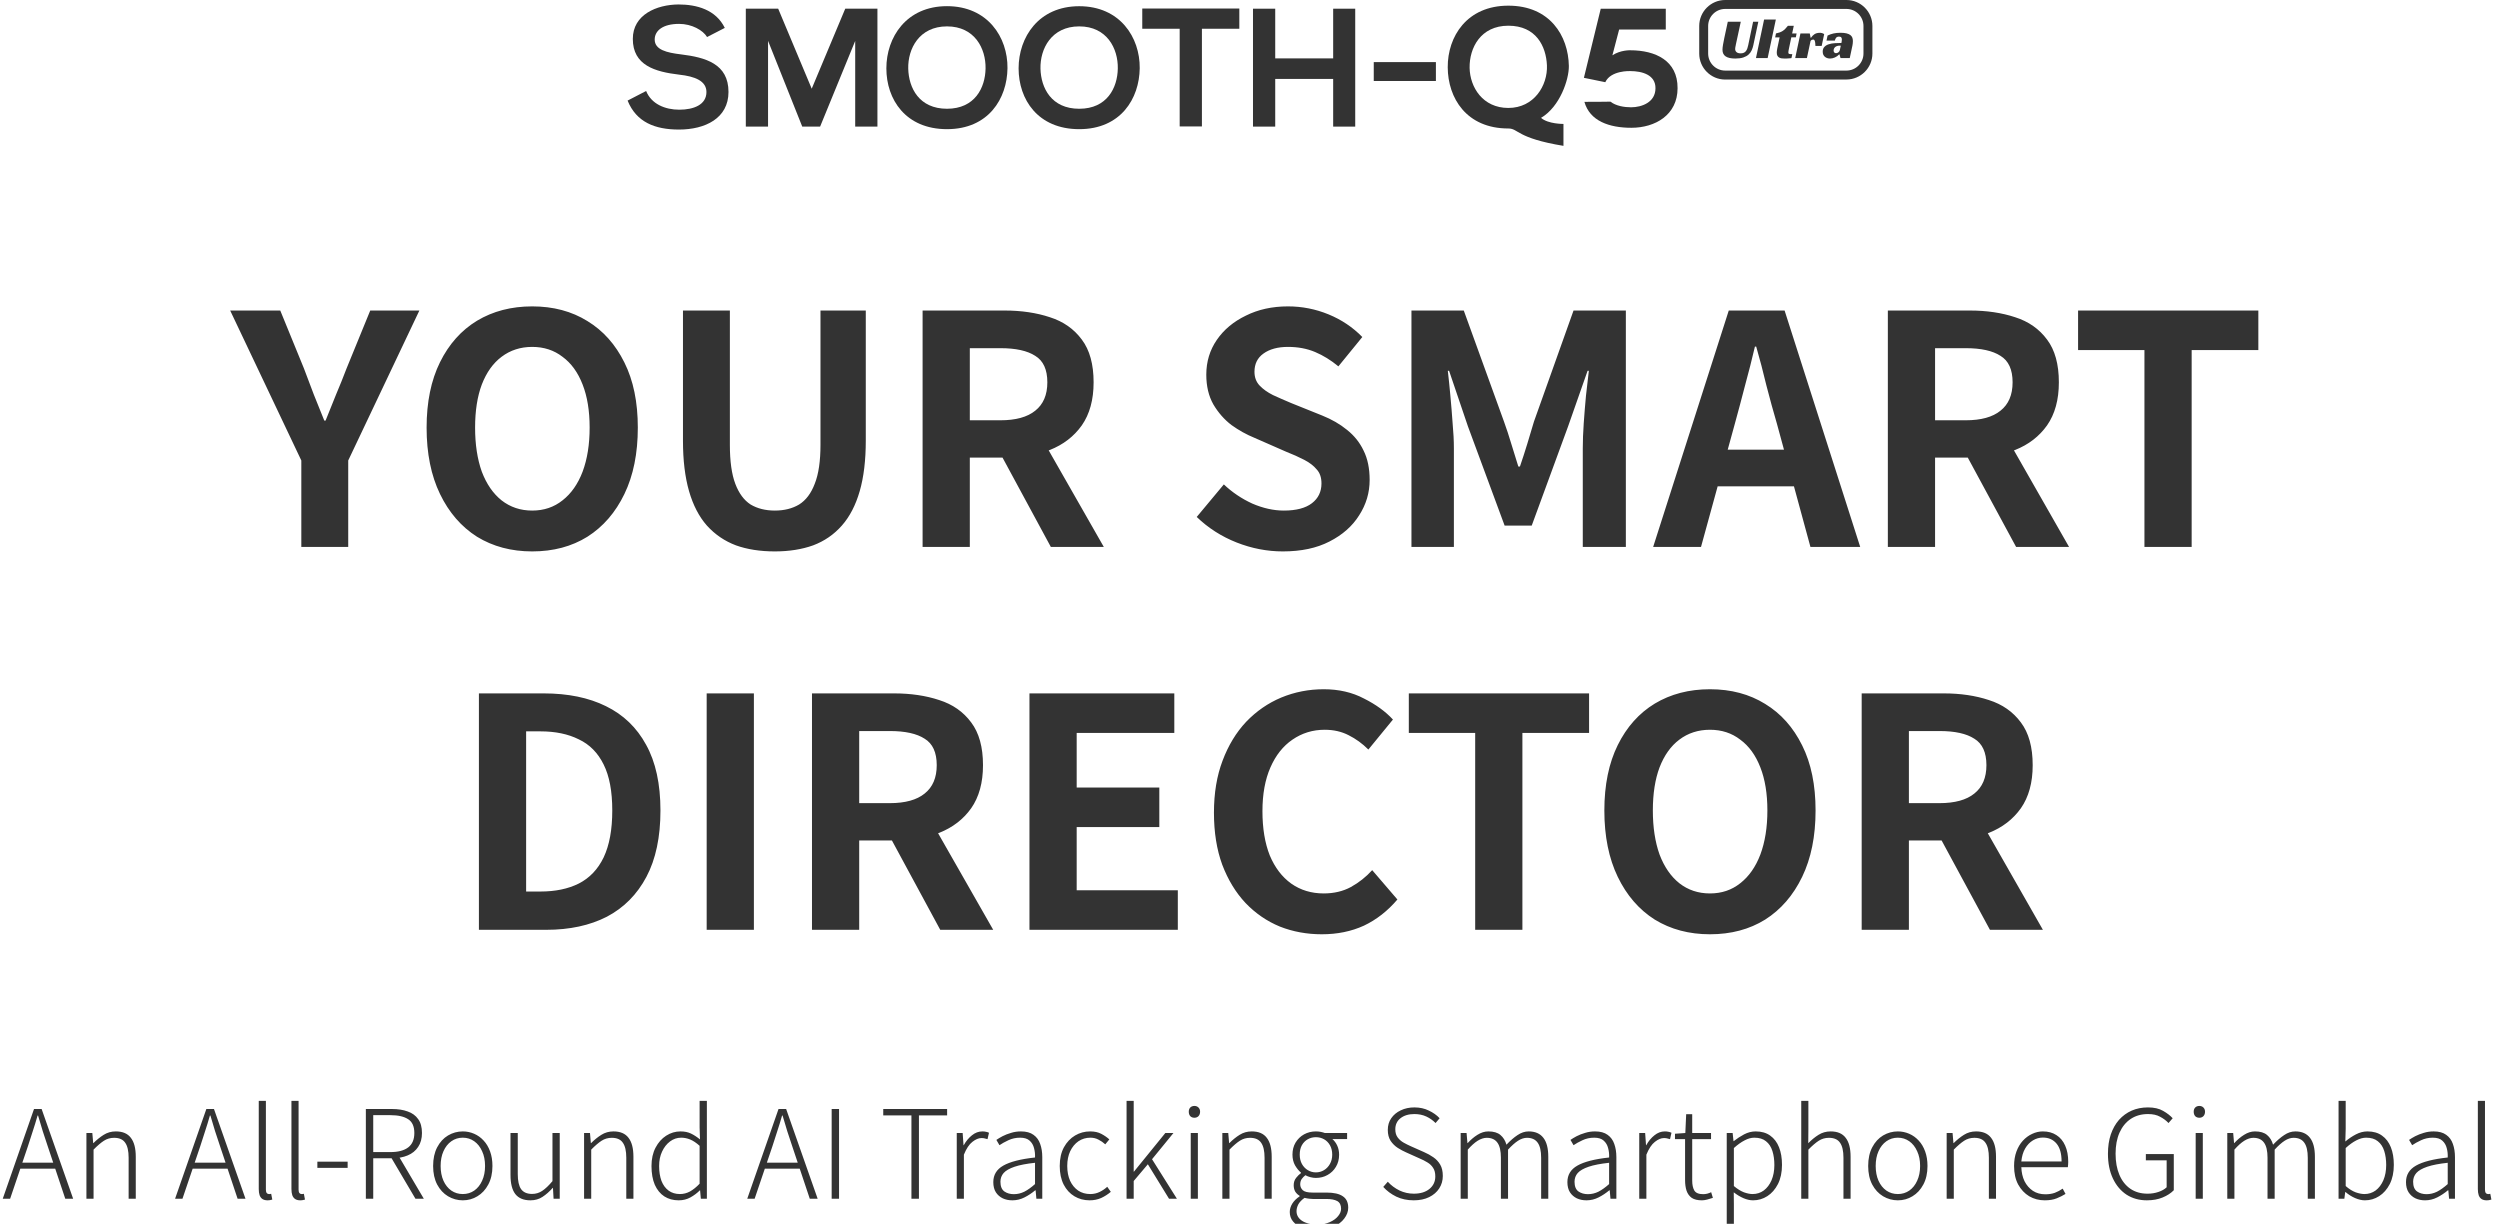 <svg width="1097" height="537" viewBox="0 0 1097 537" fill="none" xmlns="http://www.w3.org/2000/svg">
<g clip-path="url(#clip0_79_67)">
<path d="M310.26 16.24C308.477 13.282 303.599 10.481 297.996 10.481C290.748 10.481 287.28 13.517 287.28 17.357C287.28 21.863 292.609 23.117 298.819 23.861C309.613 25.193 319.663 27.995 319.663 40.356C319.663 51.895 309.456 56.851 297.937 56.851C287.358 56.851 279.228 53.599 275.389 44.137L283.519 39.925C285.811 45.626 291.805 48.134 298.074 48.134C304.343 48.134 309.985 45.998 309.985 40.376C309.985 35.498 304.892 33.5 298.016 32.755C287.437 31.501 277.681 28.68 277.681 17.083C277.661 6.406 288.162 2.037 297.702 1.959C305.754 1.959 314.119 4.251 318.037 12.244L310.279 16.24H310.26Z" fill="#333333"/>
<path d="M375.242 18.002L359.863 55.557H352.027L337.021 17.924V55.557H327.265V3.818H341.468L356.18 38.924L370.893 3.818H385.017V55.557H375.261V18.002H375.242Z" fill="#333333"/>
<path d="M442.084 29.914C441.928 43.294 433.739 56.675 415.539 56.675C397.34 56.675 388.936 43.588 388.936 29.993C388.936 16.397 397.653 2.703 415.539 2.703C433.425 2.703 442.222 16.377 442.084 29.914ZM398.535 30.13C398.75 38.632 403.335 47.722 415.539 47.722C427.744 47.722 432.328 38.554 432.466 30.051C432.622 21.334 427.725 11.578 415.539 11.578C403.354 11.578 398.319 21.412 398.535 30.13Z" fill="#333333"/>
<path d="M500.111 29.916C499.954 43.296 491.765 56.677 473.566 56.677C455.366 56.677 446.962 43.59 446.962 29.994C446.962 16.399 455.68 2.725 473.566 2.725C491.452 2.725 500.248 16.399 500.111 29.936V29.916ZM456.561 30.132C456.777 38.634 461.361 47.724 473.566 47.724C485.771 47.724 490.355 38.556 490.492 30.053C490.649 21.335 485.751 11.579 473.566 11.579C461.38 11.579 456.346 21.414 456.561 30.132Z" fill="#333333"/>
<path d="M517.644 12.617H501.228V3.742H543.817V12.617H527.4V55.48H517.644V12.617Z" fill="#333333"/>
<path d="M584.996 55.557V34.634H559.568V55.557H549.812V3.818H559.568V25.622H584.996V3.818H594.674V55.557H584.996Z" fill="#333333"/>
<path d="M602.803 27.25H630.073V35.537H602.803V27.25Z" fill="#333333"/>
<path d="M688.415 28.953C688.493 34.869 684.497 46.839 676.21 51.717C679.305 54.46 686.045 54.381 686.045 54.381V64C665.337 60.592 666.376 56.38 661.87 56.38C643.455 56.38 635.325 42.999 635.266 29.541C635.188 16.004 643.69 2.486 661.87 2.486C680.05 2.486 688.18 15.651 688.415 28.953ZM644.865 29.776C645.022 38.278 650.625 47.368 661.87 47.368C673.115 47.368 679.168 37.534 678.796 28.659C678.424 20.314 674.055 11.282 661.87 11.282C649.685 11.282 644.728 21.038 644.865 29.756V29.776Z" fill="#333333"/>
<path d="M706.692 44.629C709.063 46.471 712.687 47.078 715.704 47.078C720.445 47.078 726.42 44.864 726.42 38.732C726.498 32.894 720.66 31.19 715.332 31.19C715.332 31.19 706.83 30.818 704.4 36.068L695.017 34.148L702.402 3.842H730.945V12.971H710.473L707.515 24.275C711.061 21.904 715.351 22.061 715.351 22.061C726.361 22.061 736.196 26.567 736.117 38.693C736.117 50.447 726.283 56.07 715.861 56.07C706.105 56.07 697.603 53.112 695.232 44.688C695.232 44.688 706.614 44.688 706.614 44.609H706.692V44.629Z" fill="#333333"/>
<path d="M810.209 34.91H757.021C750.732 34.91 745.619 29.797 745.619 23.509V11.402C745.619 5.113 750.732 0 757.021 0H810.209C816.497 0 821.61 5.113 821.61 11.402V23.489C821.61 29.777 816.497 34.891 810.209 34.891V34.91ZM757.021 3.918C752.887 3.918 749.537 7.268 749.537 11.402V23.489C749.537 27.622 752.887 30.973 757.021 30.973H810.209C814.342 30.973 817.692 27.622 817.692 23.489V11.402C817.692 7.268 814.342 3.918 810.209 3.918H757.021Z" fill="#333333"/>
<path d="M761.662 19.769C761.584 20.142 761.505 20.455 761.466 20.729C761.408 21.003 761.388 21.238 761.388 21.474C761.388 22.061 761.584 22.532 761.995 22.884C762.407 23.237 763.014 23.413 763.817 23.413C764.405 23.413 764.875 23.315 765.267 23.119C765.659 22.923 765.952 22.649 766.188 22.316C766.423 21.983 766.619 21.591 766.756 21.16C766.893 20.729 767.01 20.259 767.128 19.769L769.263 9.523H771.555L769.361 19.828C769.185 20.631 768.95 21.376 768.636 22.081C768.323 22.786 767.853 23.413 767.265 23.942C766.677 24.471 765.913 24.902 764.973 25.215C764.033 25.529 762.877 25.686 761.486 25.686C759.566 25.686 758.136 25.372 757.215 24.745C756.294 24.118 755.824 23.158 755.824 21.846C755.824 21.258 755.903 20.514 756.059 19.613C756.216 18.711 756.392 17.732 756.627 16.674L758.155 9.543H763.856L761.643 19.789L761.662 19.769Z" fill="#333333"/>
<path d="M775.65 25.469H770.518L774.083 8.582H779.235L775.65 25.469Z" fill="#333333"/>
<path d="M779.294 14.676C779.921 14.539 780.45 14.382 780.92 14.226C781.39 14.049 781.821 13.853 782.213 13.599C782.605 13.344 782.977 13.03 783.349 12.678C783.702 12.306 784.094 11.855 784.525 11.326H787.111L786.386 14.696H788.345L788.012 16.381H786.033L784.995 21.278C784.917 21.67 784.838 22.003 784.799 22.316C784.74 22.61 784.721 22.845 784.721 23.022C784.721 23.355 784.838 23.57 785.093 23.649C785.328 23.727 785.798 23.766 786.464 23.766L786.092 25.49C785.974 25.529 785.798 25.549 785.543 25.568C785.308 25.568 785.034 25.608 784.74 25.627C784.446 25.647 784.152 25.666 783.839 25.686C783.526 25.686 783.251 25.686 783.016 25.686C782.605 25.686 782.193 25.666 781.782 25.608C781.371 25.549 781.018 25.431 780.705 25.255C780.391 25.079 780.136 24.824 779.941 24.491C779.745 24.158 779.647 23.707 779.647 23.139C779.647 22.943 779.647 22.689 779.686 22.395C779.705 22.101 779.764 21.748 779.843 21.396L780.9 16.4H778.941L779.294 14.715V14.676Z" fill="#333333"/>
<path d="M790.03 14.677H794.125L794.497 16.557H794.673C795.065 15.95 795.555 15.441 796.162 15.029C796.769 14.618 797.553 14.402 798.552 14.402C798.611 14.402 798.729 14.402 798.866 14.402C799.003 14.402 799.159 14.441 799.336 14.481C799.512 14.52 799.688 14.579 799.884 14.657C800.08 14.735 800.257 14.833 800.452 14.97L799.355 20.142H796.613C796.574 19.104 796.495 18.379 796.338 17.968C796.182 17.556 795.947 17.36 795.614 17.36C795.437 17.36 795.261 17.4 795.065 17.478C794.869 17.556 794.673 17.713 794.477 17.968L792.871 25.471H787.738L790.03 14.677Z" fill="#333333"/>
<path d="M801.941 15.597C802.803 15.186 803.665 14.873 804.566 14.677C805.467 14.481 806.466 14.383 807.563 14.383C808.661 14.383 809.522 14.461 810.228 14.637C810.933 14.814 811.501 15.049 811.913 15.362C812.324 15.676 812.618 16.048 812.794 16.499C812.951 16.93 813.049 17.419 813.049 17.988C813.049 18.301 813.029 18.654 812.99 19.026C812.951 19.398 812.912 19.711 812.853 19.947L811.677 25.471H807.622L807.172 23.865H807.015C806.486 24.452 805.859 24.903 805.134 25.216C804.409 25.53 803.724 25.686 803.018 25.686C802.607 25.686 802.215 25.628 801.843 25.51C801.451 25.393 801.118 25.216 800.805 24.962C800.511 24.727 800.256 24.413 800.08 24.041C799.904 23.669 799.806 23.198 799.806 22.67C799.806 21.808 800.041 21.102 800.531 20.593C801.001 20.084 801.628 19.692 802.411 19.437C803.195 19.183 804.076 19.006 805.056 18.947C806.035 18.889 807.015 18.849 808.014 18.849C808.053 18.693 808.092 18.438 808.132 18.125C808.171 17.811 808.21 17.537 808.21 17.302C808.21 17.008 808.132 16.714 807.975 16.459C807.818 16.205 807.485 16.068 806.976 16.068C806.388 16.068 805.957 16.244 805.683 16.577C805.409 16.91 805.232 17.341 805.134 17.811H801.471L801.941 15.578V15.597ZM807.72 20.025H807.27C806.78 20.025 806.368 20.084 806.035 20.221C805.683 20.338 805.408 20.515 805.213 20.71C804.997 20.906 804.84 21.142 804.742 21.396C804.644 21.651 804.586 21.905 804.586 22.141C804.586 22.552 804.684 22.846 804.899 23.042C805.115 23.238 805.35 23.336 805.644 23.336C805.996 23.336 806.349 23.218 806.682 22.963C807.015 22.709 807.23 22.376 807.328 21.964L807.74 20.025H807.72Z" fill="#333333"/>
<path d="M132.22 240V202.06L101 136.26H122.98L133.34 161.6C134.833 165.52 136.28 169.347 137.68 173.08C139.173 176.72 140.713 180.547 142.3 184.56H142.86C144.447 180.547 145.987 176.72 147.48 173.08C149.067 169.347 150.607 165.52 152.1 161.6L162.46 136.26H184.02L152.8 202.06V240H132.22ZM233.533 241.96C224.386 241.96 216.313 239.813 209.313 235.52C202.406 231.133 196.993 224.88 193.073 216.76C189.153 208.64 187.193 198.933 187.193 187.64C187.193 176.44 189.153 166.873 193.073 158.94C196.993 151.007 202.406 144.94 209.313 140.74C216.313 136.54 224.386 134.44 233.533 134.44C242.773 134.44 250.846 136.587 257.753 140.88C264.659 145.08 270.073 151.147 273.993 159.08C277.913 166.92 279.873 176.44 279.873 187.64C279.873 198.933 277.913 208.64 273.993 216.76C270.073 224.88 264.659 231.133 257.753 235.52C250.846 239.813 242.773 241.96 233.533 241.96ZM233.533 224.04C238.666 224.04 243.099 222.547 246.833 219.56C250.659 216.573 253.599 212.373 255.653 206.96C257.706 201.453 258.733 195.013 258.733 187.64C258.733 180.267 257.706 173.967 255.653 168.74C253.599 163.42 250.659 159.36 246.833 156.56C243.099 153.667 238.666 152.22 233.533 152.22C228.399 152.22 223.919 153.667 220.093 156.56C216.359 159.36 213.466 163.42 211.413 168.74C209.453 173.967 208.473 180.267 208.473 187.64C208.473 195.013 209.453 201.453 211.413 206.96C213.466 212.373 216.359 216.573 220.093 219.56C223.919 222.547 228.399 224.04 233.533 224.04ZM340.007 241.96C333.567 241.96 327.874 241.073 322.927 239.3C317.981 237.433 313.734 234.54 310.187 230.62C306.734 226.7 304.121 221.66 302.347 215.5C300.574 209.34 299.687 201.967 299.687 193.38V136.26H320.267V195.2C320.267 202.387 321.061 208.08 322.647 212.28C324.234 216.48 326.474 219.513 329.367 221.38C332.354 223.153 335.901 224.04 340.007 224.04C344.114 224.04 347.661 223.153 350.647 221.38C353.634 219.513 355.921 216.48 357.507 212.28C359.187 208.08 360.027 202.387 360.027 195.2V136.26H379.907V193.38C379.907 201.967 379.021 209.34 377.247 215.5C375.474 221.66 372.861 226.7 369.407 230.62C365.954 234.54 361.754 237.433 356.807 239.3C351.861 241.073 346.261 241.96 340.007 241.96ZM404.834 240V136.26H440.814C448.187 136.26 454.814 137.24 460.694 139.2C466.574 141.067 471.24 144.333 474.694 149C478.147 153.573 479.874 159.827 479.874 167.76C479.874 175.413 478.147 181.713 474.694 186.66C471.24 191.513 466.574 195.107 460.694 197.44C454.814 199.68 448.187 200.8 440.814 200.8H425.554V240H404.834ZM425.554 184.42H438.994C445.714 184.42 450.8 183.02 454.254 180.22C457.8 177.42 459.574 173.267 459.574 167.76C459.574 162.16 457.8 158.287 454.254 156.14C450.8 153.9 445.714 152.78 438.994 152.78H425.554V184.42ZM461.114 240L437.034 195.48L451.594 182.6L484.354 240H461.114ZM562.922 241.96C556.016 241.96 549.249 240.653 542.622 238.04C535.996 235.427 530.162 231.693 525.122 226.84L537.022 212.56C540.662 216.013 544.816 218.813 549.482 220.96C554.242 223.013 558.862 224.04 563.342 224.04C568.756 224.04 572.862 222.967 575.662 220.82C578.462 218.673 579.862 215.78 579.862 212.14C579.862 209.527 579.162 207.473 577.762 205.98C576.456 204.393 574.636 202.993 572.302 201.78C569.969 200.567 567.262 199.353 564.182 198.14L550.462 192.12C547.009 190.72 543.649 188.853 540.382 186.52C537.209 184.093 534.549 181.06 532.402 177.42C530.349 173.78 529.322 169.44 529.322 164.4C529.322 158.707 530.862 153.62 533.942 149.14C537.022 144.66 541.269 141.113 546.682 138.5C552.096 135.793 558.256 134.44 565.162 134.44C571.322 134.44 577.249 135.607 582.942 137.94C588.636 140.273 593.582 143.587 597.782 147.88L587.282 160.76C584.016 158.053 580.609 155.953 577.062 154.46C573.516 152.967 569.549 152.22 565.162 152.22C560.682 152.22 557.089 153.2 554.382 155.16C551.769 157.027 550.462 159.687 550.462 163.14C550.462 165.567 551.209 167.573 552.702 169.16C554.196 170.747 556.156 172.147 558.582 173.36C561.009 174.48 563.669 175.647 566.562 176.86L580.142 182.32C584.342 184 587.982 186.1 591.062 188.62C594.236 191.14 596.662 194.173 598.342 197.72C600.116 201.267 601.002 205.56 601.002 210.6C601.002 216.2 599.462 221.38 596.382 226.14C593.396 230.9 589.056 234.727 583.362 237.62C577.762 240.513 570.949 241.96 562.922 241.96ZM619.345 240V136.26H642.305L659.945 184.98C661.065 188.06 662.139 191.327 663.165 194.78C664.192 198.14 665.219 201.453 666.245 204.72H666.945C668.065 201.453 669.139 198.14 670.165 194.78C671.192 191.327 672.172 188.06 673.105 184.98L690.465 136.26H713.425V240H694.525V196.74C694.525 193.38 694.665 189.693 694.945 185.68C695.225 181.667 695.552 177.653 695.925 173.64C696.392 169.533 696.812 165.893 697.185 162.72H696.625L688.085 187.08L672.125 230.62H660.225L644.125 187.08L635.865 162.72H635.305C635.679 165.893 636.052 169.533 636.425 173.64C636.799 177.653 637.125 181.667 637.405 185.68C637.779 189.693 637.965 193.38 637.965 196.74V240H619.345ZM725.401 240L758.581 136.26H783.081L816.261 240H794.421L779.721 185.96C778.134 180.547 776.594 174.947 775.101 169.16C773.701 163.28 772.208 157.587 770.621 152.08H770.061C768.754 157.68 767.308 163.373 765.721 169.16C764.228 174.947 762.734 180.547 761.241 185.96L746.401 240H725.401ZM745.981 213.4V197.3H795.261V213.4H745.981ZM828.388 240V136.26H864.368C871.742 136.26 878.368 137.24 884.248 139.2C890.128 141.067 894.795 144.333 898.248 149C901.702 153.573 903.428 159.827 903.428 167.76C903.428 175.413 901.702 181.713 898.248 186.66C894.795 191.513 890.128 195.107 884.248 197.44C878.368 199.68 871.742 200.8 864.368 200.8H849.108V240H828.388ZM849.108 184.42H862.548C869.268 184.42 874.355 183.02 877.808 180.22C881.355 177.42 883.128 173.267 883.128 167.76C883.128 162.16 881.355 158.287 877.808 156.14C874.355 153.9 869.268 152.78 862.548 152.78H849.108V184.42ZM884.668 240L860.588 195.48L875.148 182.6L907.908 240H884.668ZM940.98 240V153.62H911.86V136.26H990.96V153.62H961.7V240H940.98ZM210.146 408V304.26H238.566C249.206 304.26 258.306 306.127 265.866 309.86C273.52 313.593 279.4 319.24 283.506 326.8C287.706 334.36 289.806 343.973 289.806 355.64C289.806 367.307 287.753 377.013 283.646 384.76C279.54 392.507 273.753 398.34 266.286 402.26C258.82 406.087 249.953 408 239.686 408H210.146ZM230.866 391.2H237.166C243.7 391.2 249.3 390.033 253.966 387.7C258.726 385.273 262.366 381.447 264.886 376.22C267.406 370.9 268.666 364.04 268.666 355.64C268.666 347.24 267.406 340.52 264.886 335.48C262.366 330.347 258.726 326.66 253.966 324.42C249.3 322.087 243.7 320.92 237.166 320.92H230.866V391.2ZM310.088 408V304.26H330.808V408H310.088ZM356.299 408V304.26H392.279C399.652 304.26 406.279 305.24 412.159 307.2C418.039 309.067 422.705 312.333 426.159 317C429.612 321.573 431.339 327.827 431.339 335.76C431.339 343.413 429.612 349.713 426.159 354.66C422.705 359.513 418.039 363.107 412.159 365.44C406.279 367.68 399.652 368.8 392.279 368.8H377.019V408H356.299ZM377.019 352.42H390.459C397.179 352.42 402.265 351.02 405.719 348.22C409.265 345.42 411.039 341.267 411.039 335.76C411.039 330.16 409.265 326.287 405.719 324.14C402.265 321.9 397.179 320.78 390.459 320.78H377.019V352.42ZM412.579 408L388.499 363.48L403.059 350.6L435.819 408H412.579ZM451.728 408V304.26H515.288V321.62H472.448V345.56H508.708V362.92H472.448V390.64H516.828V408H451.728ZM580.001 409.96C573.468 409.96 567.354 408.84 561.661 406.6C555.968 404.267 550.928 400.813 546.541 396.24C542.248 391.667 538.841 386.067 536.321 379.44C533.894 372.813 532.681 365.207 532.681 356.62C532.681 348.033 533.941 340.427 536.461 333.8C538.981 327.08 542.434 321.387 546.821 316.72C551.301 312.053 556.434 308.507 562.221 306.08C568.101 303.653 574.308 302.44 580.841 302.44C587.468 302.44 593.348 303.793 598.481 306.5C603.708 309.113 607.954 312.193 611.221 315.74L600.441 328.9C597.828 326.287 594.934 324.187 591.761 322.6C588.681 321.013 585.181 320.22 581.261 320.22C576.034 320.22 571.321 321.667 567.121 324.56C563.014 327.36 559.794 331.42 557.461 336.74C555.128 342.06 553.961 348.453 553.961 355.92C553.961 363.48 555.034 369.967 557.181 375.38C559.421 380.7 562.548 384.807 566.561 387.7C570.668 390.593 575.428 392.04 580.841 392.04C585.321 392.04 589.288 391.107 592.741 389.24C596.288 387.28 599.414 384.807 602.121 381.82L613.181 394.7C608.888 399.74 603.988 403.567 598.481 406.18C592.974 408.7 586.814 409.96 580.001 409.96ZM647.308 408V321.62H618.188V304.26H697.288V321.62H668.028V408H647.308ZM750.33 409.96C741.183 409.96 733.11 407.813 726.11 403.52C719.203 399.133 713.79 392.88 709.87 384.76C705.95 376.64 703.99 366.933 703.99 355.64C703.99 344.44 705.95 334.873 709.87 326.94C713.79 319.007 719.203 312.94 726.11 308.74C733.11 304.54 741.183 302.44 750.33 302.44C759.57 302.44 767.643 304.587 774.55 308.88C781.456 313.08 786.87 319.147 790.79 327.08C794.71 334.92 796.67 344.44 796.67 355.64C796.67 366.933 794.71 376.64 790.79 384.76C786.87 392.88 781.456 399.133 774.55 403.52C767.643 407.813 759.57 409.96 750.33 409.96ZM750.33 392.04C755.463 392.04 759.896 390.547 763.63 387.56C767.456 384.573 770.396 380.373 772.45 374.96C774.503 369.453 775.53 363.013 775.53 355.64C775.53 348.267 774.503 341.967 772.45 336.74C770.396 331.42 767.456 327.36 763.63 324.56C759.896 321.667 755.463 320.22 750.33 320.22C745.196 320.22 740.716 321.667 736.89 324.56C733.156 327.36 730.263 331.42 728.21 336.74C726.25 341.967 725.27 348.267 725.27 355.64C725.27 363.013 726.25 369.453 728.21 374.96C730.263 380.373 733.156 384.573 736.89 387.56C740.716 390.547 745.196 392.04 750.33 392.04ZM816.904 408V304.26H852.884C860.257 304.26 866.884 305.24 872.764 307.2C878.644 309.067 883.311 312.333 886.764 317C890.217 321.573 891.944 327.827 891.944 335.76C891.944 343.413 890.217 349.713 886.764 354.66C883.311 359.513 878.644 363.107 872.764 365.44C866.884 367.68 860.257 368.8 852.884 368.8H837.624V408H816.904ZM837.624 352.42H851.064C857.784 352.42 862.871 351.02 866.324 348.22C869.871 345.42 871.644 341.267 871.644 335.76C871.644 330.16 869.871 326.287 866.324 324.14C862.871 321.9 857.784 320.78 851.064 320.78H837.624V352.42ZM873.184 408L849.104 363.48L863.664 350.6L896.424 408H873.184Z" fill="#333333"/>
<path d="M1.206 526L14.922 486.634H18.27L32.094 526H28.638L20.97 503.05C20.214 500.746 19.476 498.514 18.756 496.354C18.072 494.194 17.388 491.908 16.704 489.496H16.488C15.804 491.908 15.102 494.194 14.382 496.354C13.698 498.514 12.978 500.746 12.222 503.05L4.446 526H1.206ZM7.632 512.824V510.178H25.452V512.824H7.632ZM37.92 526V497.164H40.513L40.891 501.592H40.998C42.438 500.152 43.932 498.946 45.48 497.974C47.065 496.966 48.846 496.462 50.827 496.462C53.815 496.462 56.011 497.398 57.414 499.27C58.855 501.106 59.575 503.878 59.575 507.586V526H56.443V508.018C56.443 505.03 55.938 502.834 54.931 501.43C53.959 499.99 52.339 499.27 50.071 499.27C48.414 499.27 46.92 499.702 45.589 500.566C44.257 501.43 42.745 502.726 41.053 504.454V526H37.92ZM76.828 526L90.543 486.634H93.891L107.716 526H104.26L96.591 503.05C95.835 500.746 95.097 498.514 94.377 496.354C93.694 494.194 93.01 491.908 92.326 489.496H92.109C91.425 491.908 90.724 494.194 90.004 496.354C89.32 498.514 88.6 500.746 87.844 503.05L80.067 526H76.828ZM83.254 512.824V510.178H101.074V512.824H83.254ZM117.376 526.702C116.512 526.702 115.792 526.522 115.216 526.162C114.64 525.802 114.208 525.244 113.92 524.488C113.668 523.732 113.542 522.814 113.542 521.734V483.07H116.674V522.058C116.674 522.706 116.8 523.192 117.052 523.516C117.304 523.804 117.61 523.948 117.97 523.948C118.078 523.948 118.204 523.948 118.348 523.948C118.492 523.912 118.708 523.876 118.996 523.84L119.482 526.378C119.194 526.45 118.888 526.522 118.564 526.594C118.276 526.666 117.88 526.702 117.376 526.702ZM131.719 526.702C130.855 526.702 130.135 526.522 129.559 526.162C128.983 525.802 128.551 525.244 128.263 524.488C128.011 523.732 127.885 522.814 127.885 521.734V483.07H131.017V522.058C131.017 522.706 131.143 523.192 131.395 523.516C131.647 523.804 131.953 523.948 132.313 523.948C132.421 523.948 132.547 523.948 132.691 523.948C132.835 523.912 133.051 523.876 133.339 523.84L133.825 526.378C133.537 526.45 133.231 526.522 132.907 526.594C132.619 526.666 132.223 526.702 131.719 526.702ZM139.259 512.446V509.746H152.543V512.446H139.259ZM160.536 526V486.634H172.038C174.666 486.634 176.952 486.994 178.896 487.714C180.876 488.398 182.406 489.514 183.486 491.062C184.602 492.574 185.16 494.608 185.16 497.164C185.16 499.576 184.602 501.61 183.486 503.266C182.406 504.922 180.876 506.164 178.896 506.992C176.952 507.82 174.666 508.234 172.038 508.234H163.776V526H160.536ZM163.776 505.534H171.336C174.72 505.534 177.312 504.85 179.112 503.482C180.912 502.114 181.812 500.008 181.812 497.164C181.812 494.284 180.912 492.268 179.112 491.116C177.312 489.928 174.72 489.334 171.336 489.334H163.776V505.534ZM182.298 526L171.282 507.316L174.252 506.128L185.97 526H182.298ZM203.07 526.702C200.766 526.702 198.606 526.108 196.59 524.92C194.61 523.732 193.026 522.022 191.838 519.79C190.65 517.522 190.056 514.804 190.056 511.636C190.056 508.432 190.65 505.696 191.838 503.428C193.026 501.16 194.61 499.432 196.59 498.244C198.606 497.056 200.766 496.462 203.07 496.462C204.798 496.462 206.454 496.804 208.038 497.488C209.622 498.172 211.008 499.162 212.196 500.458C213.42 501.754 214.374 503.356 215.058 505.264C215.742 507.136 216.084 509.26 216.084 511.636C216.084 514.804 215.472 517.522 214.248 519.79C213.06 522.022 211.476 523.732 209.496 524.92C207.552 526.108 205.41 526.702 203.07 526.702ZM203.07 523.948C204.942 523.948 206.616 523.444 208.092 522.436C209.568 521.392 210.72 519.952 211.548 518.116C212.412 516.244 212.844 514.084 212.844 511.636C212.844 509.152 212.412 506.992 211.548 505.156C210.72 503.284 209.568 501.826 208.092 500.782C206.616 499.738 204.942 499.216 203.07 499.216C201.198 499.216 199.524 499.738 198.048 500.782C196.572 501.826 195.42 503.284 194.592 505.156C193.764 506.992 193.35 509.152 193.35 511.636C193.35 514.084 193.764 516.244 194.592 518.116C195.42 519.952 196.572 521.392 198.048 522.436C199.524 523.444 201.198 523.948 203.07 523.948ZM232.757 526.702C229.769 526.702 227.555 525.784 226.115 523.948C224.711 522.112 224.009 519.322 224.009 515.578V497.164H227.195V515.2C227.195 518.188 227.681 520.384 228.653 521.788C229.661 523.192 231.263 523.894 233.459 523.894C235.115 523.894 236.609 523.444 237.941 522.544C239.309 521.644 240.803 520.222 242.423 518.278V497.164H245.609V526H242.909L242.639 521.248H242.531C241.091 522.868 239.597 524.182 238.049 525.19C236.537 526.198 234.773 526.702 232.757 526.702ZM256.294 526V497.164H258.886L259.264 501.592H259.372C260.812 500.152 262.306 498.946 263.854 497.974C265.438 496.966 267.22 496.462 269.2 496.462C272.188 496.462 274.384 497.398 275.788 499.27C277.228 501.106 277.948 503.878 277.948 507.586V526H274.816V508.018C274.816 505.03 274.312 502.834 273.304 501.43C272.332 499.99 270.712 499.27 268.444 499.27C266.788 499.27 265.294 499.702 263.962 500.566C262.63 501.43 261.118 502.726 259.426 504.454V526H256.294ZM297.809 526.702C295.397 526.702 293.291 526.126 291.491 524.974C289.727 523.822 288.341 522.13 287.333 519.898C286.361 517.63 285.875 514.876 285.875 511.636C285.875 508.54 286.469 505.858 287.657 503.59C288.845 501.322 290.393 499.576 292.301 498.352C294.245 497.092 296.351 496.462 298.619 496.462C300.347 496.462 301.859 496.768 303.155 497.38C304.451 497.992 305.783 498.856 307.151 499.972L306.989 494.734V483.07H310.175V526H307.529L307.205 522.328H307.097C305.909 523.516 304.541 524.542 302.993 525.406C301.445 526.27 299.717 526.702 297.809 526.702ZM298.349 523.948C299.897 523.948 301.373 523.57 302.777 522.814C304.181 522.022 305.585 520.888 306.989 519.412V502.78C305.549 501.484 304.181 500.566 302.885 500.026C301.589 499.486 300.257 499.216 298.889 499.216C297.089 499.216 295.451 499.774 293.975 500.89C292.535 501.97 291.383 503.446 290.519 505.318C289.655 507.154 289.223 509.26 289.223 511.636C289.223 514.12 289.565 516.298 290.249 518.17C290.969 520.006 292.013 521.428 293.381 522.436C294.749 523.444 296.405 523.948 298.349 523.948ZM327.896 526L341.612 486.634H344.96L358.784 526H355.328L347.66 503.05C346.904 500.746 346.166 498.514 345.446 496.354C344.762 494.194 344.078 491.908 343.394 489.496H343.178C342.494 491.908 341.792 494.194 341.072 496.354C340.388 498.514 339.668 500.746 338.912 503.05L331.136 526H327.896ZM334.322 512.824V510.178H352.142V512.824H334.322ZM364.934 526V486.634H368.174V526H364.934ZM399.935 526V489.442H387.569V486.634H415.595V489.442H403.229V526H399.935ZM419.823 526V497.164H422.415L422.793 502.51H422.901C423.873 500.746 425.061 499.306 426.465 498.19C427.869 497.038 429.399 496.462 431.055 496.462C431.631 496.462 432.153 496.516 432.621 496.624C433.089 496.696 433.539 496.84 433.971 497.056L433.323 499.864C432.855 499.72 432.441 499.612 432.081 499.54C431.721 499.432 431.253 499.378 430.677 499.378C429.417 499.378 428.085 499.936 426.681 501.052C425.277 502.132 424.035 504.004 422.955 506.668V526H419.823ZM444.23 526.702C442.682 526.702 441.278 526.414 440.018 525.838C438.758 525.226 437.75 524.344 436.994 523.192C436.238 522.004 435.86 520.51 435.86 518.71C435.86 515.542 437.318 513.13 440.234 511.474C443.186 509.782 447.83 508.594 454.166 507.91C454.238 506.47 454.094 505.102 453.734 503.806C453.41 502.474 452.762 501.376 451.79 500.512C450.854 499.648 449.468 499.216 447.632 499.216C445.76 499.216 444.032 499.594 442.448 500.35C440.9 501.07 439.604 501.79 438.56 502.51L437.21 500.188C437.93 499.684 438.83 499.144 439.91 498.568C441.026 497.992 442.268 497.506 443.636 497.11C445.004 496.678 446.462 496.462 448.01 496.462C450.314 496.462 452.15 496.966 453.518 497.974C454.886 498.946 455.858 500.278 456.434 501.97C457.046 503.662 457.352 505.588 457.352 507.748V526H454.76L454.436 522.328H454.22C452.816 523.516 451.268 524.542 449.576 525.406C447.884 526.27 446.102 526.702 444.23 526.702ZM444.878 524.002C446.462 524.002 447.992 523.642 449.468 522.922C450.944 522.166 452.51 521.05 454.166 519.574V510.232C450.422 510.628 447.434 511.204 445.202 511.96C442.97 512.716 441.368 513.634 440.396 514.714C439.46 515.794 438.992 517.072 438.992 518.548C438.992 520.564 439.568 521.986 440.72 522.814C441.872 523.606 443.258 524.002 444.878 524.002ZM478.135 526.702C475.651 526.702 473.419 526.108 471.439 524.92C469.459 523.732 467.893 522.022 466.741 519.79C465.589 517.522 465.013 514.804 465.013 511.636C465.013 508.432 465.625 505.696 466.849 503.428C468.109 501.16 469.747 499.432 471.763 498.244C473.779 497.056 475.975 496.462 478.351 496.462C480.295 496.462 481.933 496.822 483.265 497.542C484.633 498.262 485.803 499.072 486.775 499.972L484.993 502.132C484.093 501.304 483.103 500.62 482.023 500.08C480.979 499.504 479.791 499.216 478.459 499.216C476.515 499.216 474.769 499.738 473.221 500.782C471.709 501.826 470.503 503.284 469.603 505.156C468.739 506.992 468.307 509.152 468.307 511.636C468.307 514.084 468.721 516.244 469.549 518.116C470.413 519.952 471.601 521.392 473.113 522.436C474.625 523.444 476.389 523.948 478.405 523.948C479.881 523.948 481.249 523.642 482.509 523.03C483.769 522.418 484.885 521.662 485.857 520.762L487.423 522.976C486.163 524.056 484.759 524.956 483.211 525.676C481.663 526.36 479.971 526.702 478.135 526.702ZM494.337 526V483.07H497.469V514.12H497.577L511.347 497.164H514.911L505.515 508.666L516.423 526H512.967L503.679 510.88L497.469 518.224V526H494.337ZM522.497 526V497.164H525.629V526H522.497ZM524.117 490.468C523.361 490.468 522.749 490.234 522.281 489.766C521.849 489.262 521.633 488.614 521.633 487.822C521.633 487.066 521.849 486.454 522.281 485.986C522.749 485.518 523.361 485.284 524.117 485.284C524.837 485.284 525.431 485.518 525.899 485.986C526.367 486.454 526.601 487.066 526.601 487.822C526.601 488.614 526.367 489.262 525.899 489.766C525.431 490.234 524.837 490.468 524.117 490.468ZM536.366 526V497.164H538.958L539.336 501.592H539.444C540.884 500.152 542.378 498.946 543.926 497.974C545.51 496.966 547.292 496.462 549.272 496.462C552.26 496.462 554.456 497.398 555.86 499.27C557.3 501.106 558.02 503.878 558.02 507.586V526H554.888V508.018C554.888 505.03 554.384 502.834 553.376 501.43C552.404 499.99 550.784 499.27 548.516 499.27C546.86 499.27 545.366 499.702 544.034 500.566C542.702 501.43 541.19 502.726 539.498 504.454V526H536.366ZM577.773 539.716C575.361 539.716 573.273 539.392 571.509 538.744C569.745 538.096 568.377 537.178 567.405 535.99C566.433 534.838 565.947 533.452 565.947 531.832C565.947 530.572 566.325 529.33 567.081 528.106C567.837 526.918 568.899 525.874 570.267 524.974V524.704C569.511 524.272 568.881 523.678 568.377 522.922C567.909 522.13 567.675 521.176 567.675 520.06C567.675 518.8 568.035 517.72 568.755 516.82C569.475 515.92 570.177 515.236 570.861 514.768V514.552C569.925 513.76 569.061 512.698 568.269 511.366C567.513 509.998 567.135 508.432 567.135 506.668C567.135 504.652 567.585 502.888 568.485 501.376C569.421 499.828 570.663 498.622 572.211 497.758C573.795 496.894 575.523 496.462 577.395 496.462C578.223 496.462 578.961 496.534 579.609 496.678C580.293 496.822 580.869 496.984 581.337 497.164H591.111V499.81H584.631C585.531 500.566 586.251 501.538 586.791 502.726C587.331 503.914 587.601 505.246 587.601 506.722C587.601 508.702 587.133 510.466 586.197 512.014C585.297 513.526 584.073 514.714 582.525 515.578C581.013 516.442 579.303 516.874 577.395 516.874C576.639 516.874 575.847 516.766 575.019 516.55C574.191 516.334 573.453 516.046 572.805 515.686C572.193 516.154 571.653 516.712 571.185 517.36C570.753 518.008 570.537 518.782 570.537 519.682C570.537 520.69 570.915 521.554 571.671 522.274C572.427 522.958 573.849 523.3 575.937 523.3H582.039C585.279 523.3 587.673 523.84 589.221 524.92C590.805 525.964 591.597 527.638 591.597 529.942C591.597 531.598 591.021 533.182 589.869 534.694C588.753 536.206 587.151 537.412 585.063 538.312C583.011 539.248 580.581 539.716 577.773 539.716ZM577.395 514.444C578.691 514.444 579.879 514.12 580.959 513.472C582.039 512.824 582.903 511.924 583.551 510.772C584.235 509.584 584.577 508.216 584.577 506.668C584.577 505.084 584.253 503.716 583.605 502.564C582.957 501.412 582.093 500.53 581.013 499.918C579.933 499.306 578.727 499 577.395 499C576.099 499 574.911 499.306 573.831 499.918C572.751 500.53 571.887 501.412 571.239 502.564C570.627 503.68 570.321 505.048 570.321 506.668C570.321 508.216 570.645 509.584 571.293 510.772C571.941 511.924 572.805 512.824 573.885 513.472C574.965 514.12 576.135 514.444 577.395 514.444ZM578.097 537.286C580.221 537.286 582.039 536.944 583.551 536.26C585.099 535.576 586.305 534.694 587.169 533.614C588.033 532.57 588.465 531.49 588.465 530.374C588.465 528.79 587.907 527.674 586.791 527.026C585.675 526.414 584.073 526.108 581.985 526.108H576.045C575.721 526.108 575.217 526.072 574.533 526C573.885 525.928 573.183 525.802 572.427 525.622C571.203 526.486 570.303 527.422 569.727 528.43C569.187 529.474 568.917 530.482 568.917 531.454C568.917 533.182 569.709 534.586 571.293 535.666C572.913 536.746 575.181 537.286 578.097 537.286ZM620.36 526.702C617.516 526.702 614.96 526.162 612.692 525.082C610.424 523.966 608.516 522.544 606.968 520.816L608.966 518.548C610.406 520.132 612.116 521.41 614.096 522.382C616.076 523.318 618.164 523.786 620.36 523.786C623.276 523.786 625.58 523.084 627.272 521.68C628.964 520.276 629.81 518.458 629.81 516.226C629.81 514.642 629.486 513.382 628.838 512.446C628.226 511.474 627.398 510.682 626.354 510.07C625.31 509.422 624.14 508.828 622.844 508.288L616.958 505.642C615.806 505.138 614.6 504.49 613.34 503.698C612.116 502.906 611.072 501.88 610.208 500.62C609.38 499.324 608.966 497.722 608.966 495.814C608.966 493.834 609.47 492.124 610.478 490.684C611.486 489.208 612.872 488.056 614.636 487.228C616.4 486.364 618.398 485.932 620.63 485.932C623.006 485.932 625.13 486.4 627.002 487.336C628.91 488.236 630.476 489.352 631.7 490.684L629.918 492.79C628.766 491.602 627.416 490.648 625.868 489.928C624.32 489.208 622.574 488.848 620.63 488.848C618.11 488.848 616.076 489.46 614.528 490.684C613.016 491.872 612.26 493.492 612.26 495.544C612.26 497.02 612.62 498.226 613.34 499.162C614.06 500.098 614.942 500.854 615.986 501.43C617.03 502.006 618.038 502.51 619.01 502.942L624.842 505.534C626.354 506.182 627.722 506.938 628.946 507.802C630.206 508.666 631.214 509.746 631.97 511.042C632.726 512.338 633.104 513.994 633.104 516.01C633.104 518.026 632.582 519.844 631.538 521.464C630.494 523.084 629.018 524.362 627.11 525.298C625.202 526.234 622.952 526.702 620.36 526.702ZM640.938 526V497.164H643.53L643.908 501.592H644.016C645.312 500.152 646.734 498.946 648.282 497.974C649.866 496.966 651.468 496.462 653.088 496.462C655.392 496.462 657.156 496.984 658.38 498.028C659.64 499.072 660.522 500.494 661.026 502.294C662.682 500.53 664.302 499.126 665.886 498.082C667.47 497.002 669.108 496.462 670.8 496.462C673.644 496.462 675.786 497.398 677.226 499.27C678.666 501.106 679.386 503.878 679.386 507.586V526H676.254V508.018C676.254 505.03 675.75 502.834 674.742 501.43C673.734 499.99 672.168 499.27 670.044 499.27C668.748 499.27 667.434 499.702 666.102 500.566C664.77 501.43 663.312 502.726 661.728 504.454V526H658.596V508.018C658.596 505.03 658.092 502.834 657.084 501.43C656.076 499.99 654.51 499.27 652.386 499.27C651.126 499.27 649.794 499.702 648.39 500.566C647.022 501.43 645.582 502.726 644.07 504.454V526H640.938ZM696.142 526.702C694.594 526.702 693.19 526.414 691.93 525.838C690.67 525.226 689.662 524.344 688.906 523.192C688.15 522.004 687.772 520.51 687.772 518.71C687.772 515.542 689.23 513.13 692.146 511.474C695.098 509.782 699.742 508.594 706.078 507.91C706.15 506.47 706.006 505.102 705.646 503.806C705.322 502.474 704.674 501.376 703.702 500.512C702.766 499.648 701.38 499.216 699.544 499.216C697.672 499.216 695.944 499.594 694.36 500.35C692.812 501.07 691.516 501.79 690.472 502.51L689.122 500.188C689.842 499.684 690.742 499.144 691.822 498.568C692.938 497.992 694.18 497.506 695.548 497.11C696.916 496.678 698.374 496.462 699.922 496.462C702.226 496.462 704.062 496.966 705.43 497.974C706.798 498.946 707.77 500.278 708.346 501.97C708.958 503.662 709.264 505.588 709.264 507.748V526H706.672L706.348 522.328H706.132C704.728 523.516 703.18 524.542 701.488 525.406C699.796 526.27 698.014 526.702 696.142 526.702ZM696.79 524.002C698.374 524.002 699.904 523.642 701.38 522.922C702.856 522.166 704.422 521.05 706.078 519.574V510.232C702.334 510.628 699.346 511.204 697.114 511.96C694.882 512.716 693.28 513.634 692.308 514.714C691.372 515.794 690.904 517.072 690.904 518.548C690.904 520.564 691.48 521.986 692.632 522.814C693.784 523.606 695.17 524.002 696.79 524.002ZM719.301 526V497.164H721.893L722.271 502.51H722.379C723.351 500.746 724.539 499.306 725.943 498.19C727.347 497.038 728.877 496.462 730.533 496.462C731.109 496.462 731.631 496.516 732.099 496.624C732.567 496.696 733.017 496.84 733.449 497.056L732.801 499.864C732.333 499.72 731.919 499.612 731.559 499.54C731.199 499.432 730.731 499.378 730.155 499.378C728.895 499.378 727.563 499.936 726.159 501.052C724.755 502.132 723.513 504.004 722.433 506.668V526H719.301ZM746.808 526.702C744.9 526.702 743.406 526.342 742.326 525.622C741.282 524.866 740.526 523.822 740.058 522.49C739.626 521.158 739.41 519.61 739.41 517.846V499.864H734.982V497.488L739.518 497.164L739.896 488.902H742.542V497.164H750.804V499.864H742.542V518.062C742.542 519.862 742.848 521.302 743.46 522.382C744.108 523.462 745.404 524.002 747.348 524.002C747.888 524.002 748.482 523.93 749.13 523.786C749.778 523.606 750.354 523.39 750.858 523.138L751.614 525.622C750.786 525.91 749.94 526.162 749.076 526.378C748.248 526.594 747.492 526.702 746.808 526.702ZM757.692 538.798V497.164H760.284L760.662 500.728H760.77C762.174 499.612 763.686 498.622 765.306 497.758C766.962 496.894 768.654 496.462 770.382 496.462C772.938 496.462 775.062 497.074 776.754 498.298C778.482 499.522 779.778 501.232 780.642 503.428C781.506 505.588 781.938 508.162 781.938 511.15C781.938 514.426 781.344 517.234 780.156 519.574C778.968 521.878 777.42 523.642 775.512 524.866C773.604 526.09 771.516 526.702 769.248 526.702C767.916 526.702 766.53 526.396 765.09 525.784C763.65 525.172 762.21 524.308 760.77 523.192L760.824 528.484V538.798H757.692ZM769.032 523.948C770.868 523.948 772.506 523.426 773.946 522.382C775.386 521.302 776.52 519.808 777.348 517.9C778.176 515.956 778.59 513.724 778.59 511.204C778.59 508.9 778.302 506.848 777.726 505.048C777.15 503.212 776.214 501.79 774.918 500.782C773.658 499.738 771.948 499.216 769.788 499.216C768.42 499.216 766.998 499.612 765.522 500.404C764.046 501.16 762.48 502.276 760.824 503.752V520.438C762.372 521.734 763.848 522.652 765.252 523.192C766.692 523.696 767.952 523.948 769.032 523.948ZM790.387 526V483.07H793.519V495.328L793.465 501.646C794.905 500.17 796.399 498.946 797.947 497.974C799.531 496.966 801.313 496.462 803.293 496.462C806.281 496.462 808.477 497.398 809.881 499.27C811.321 501.106 812.041 503.878 812.041 507.586V526H808.909V508.018C808.909 505.03 808.405 502.834 807.397 501.43C806.425 499.99 804.805 499.27 802.537 499.27C800.881 499.27 799.387 499.702 798.055 500.566C796.723 501.43 795.211 502.726 793.519 504.454V526H790.387ZM832.771 526.702C830.467 526.702 828.307 526.108 826.291 524.92C824.311 523.732 822.727 522.022 821.539 519.79C820.351 517.522 819.757 514.804 819.757 511.636C819.757 508.432 820.351 505.696 821.539 503.428C822.727 501.16 824.311 499.432 826.291 498.244C828.307 497.056 830.467 496.462 832.771 496.462C834.499 496.462 836.155 496.804 837.739 497.488C839.323 498.172 840.709 499.162 841.897 500.458C843.121 501.754 844.075 503.356 844.759 505.264C845.443 507.136 845.785 509.26 845.785 511.636C845.785 514.804 845.173 517.522 843.949 519.79C842.761 522.022 841.177 523.732 839.197 524.92C837.253 526.108 835.111 526.702 832.771 526.702ZM832.771 523.948C834.643 523.948 836.317 523.444 837.793 522.436C839.269 521.392 840.421 519.952 841.249 518.116C842.113 516.244 842.545 514.084 842.545 511.636C842.545 509.152 842.113 506.992 841.249 505.156C840.421 503.284 839.269 501.826 837.793 500.782C836.317 499.738 834.643 499.216 832.771 499.216C830.899 499.216 829.225 499.738 827.749 500.782C826.273 501.826 825.121 503.284 824.293 505.156C823.465 506.992 823.051 509.152 823.051 511.636C823.051 514.084 823.465 516.244 824.293 518.116C825.121 519.952 826.273 521.392 827.749 522.436C829.225 523.444 830.899 523.948 832.771 523.948ZM854.196 526V497.164H856.788L857.166 501.592H857.274C858.714 500.152 860.208 498.946 861.756 497.974C863.34 496.966 865.122 496.462 867.102 496.462C870.09 496.462 872.286 497.398 873.69 499.27C875.13 501.106 875.85 503.878 875.85 507.586V526H872.718V508.018C872.718 505.03 872.214 502.834 871.206 501.43C870.234 499.99 868.614 499.27 866.346 499.27C864.69 499.27 863.196 499.702 861.864 500.566C860.532 501.43 859.02 502.726 857.328 504.454V526H854.196ZM897.223 526.702C894.739 526.702 892.471 526.108 890.419 524.92C888.403 523.696 886.783 521.968 885.559 519.736C884.371 517.504 883.777 514.804 883.777 511.636C883.777 509.296 884.119 507.19 884.803 505.318C885.487 503.446 886.423 501.862 887.611 500.566C888.835 499.234 890.203 498.226 891.715 497.542C893.227 496.822 894.793 496.462 896.413 496.462C898.717 496.462 900.697 497.002 902.353 498.082C904.009 499.126 905.287 500.656 906.187 502.672C907.087 504.652 907.537 507.046 907.537 509.854C907.537 510.25 907.519 510.646 907.483 511.042C907.483 511.402 907.447 511.78 907.375 512.176H886.963C887.035 514.48 887.503 516.532 888.367 518.332C889.267 520.096 890.491 521.5 892.039 522.544C893.587 523.552 895.405 524.056 897.493 524.056C899.041 524.056 900.427 523.84 901.651 523.408C902.875 522.94 904.027 522.328 905.107 521.572L906.349 523.894C905.197 524.614 903.901 525.262 902.461 525.838C901.021 526.414 899.275 526.702 897.223 526.702ZM886.963 509.638H904.621C904.621 506.182 903.883 503.572 902.407 501.808C900.931 500.044 898.933 499.162 896.413 499.162C894.865 499.162 893.407 499.576 892.039 500.404C890.671 501.232 889.537 502.42 888.637 503.968C887.737 505.516 887.179 507.406 886.963 509.638ZM942.032 526.702C938.684 526.702 935.714 525.874 933.122 524.218C930.566 522.526 928.568 520.15 927.128 517.09C925.688 514.03 924.968 510.43 924.968 506.29C924.968 503.122 925.382 500.296 926.21 497.812C927.074 495.292 928.28 493.15 929.828 491.386C931.412 489.622 933.266 488.272 935.39 487.336C937.55 486.4 939.926 485.932 942.518 485.932C945.218 485.932 947.432 486.436 949.16 487.444C950.924 488.452 952.328 489.532 953.372 490.684L951.536 492.79C950.528 491.71 949.304 490.792 947.864 490.036C946.46 489.244 944.696 488.848 942.572 488.848C939.656 488.848 937.136 489.55 935.012 490.954C932.888 492.358 931.232 494.374 930.044 497.002C928.892 499.594 928.316 502.672 928.316 506.236C928.316 509.8 928.874 512.896 929.99 515.524C931.106 518.152 932.708 520.186 934.796 521.626C936.884 523.066 939.404 523.786 942.356 523.786C944.048 523.786 945.632 523.534 947.108 523.03C948.62 522.526 949.826 521.842 950.726 520.978V509.152H941.6V506.398H953.858V522.274C952.598 523.57 950.96 524.632 948.944 525.46C946.964 526.288 944.66 526.702 942.032 526.702ZM963.462 526V497.164H966.594V526H963.462ZM965.082 490.468C964.326 490.468 963.714 490.234 963.246 489.766C962.814 489.262 962.598 488.614 962.598 487.822C962.598 487.066 962.814 486.454 963.246 485.986C963.714 485.518 964.326 485.284 965.082 485.284C965.802 485.284 966.396 485.518 966.864 485.986C967.332 486.454 967.566 487.066 967.566 487.822C967.566 488.614 967.332 489.262 966.864 489.766C966.396 490.234 965.802 490.468 965.082 490.468ZM977.331 526V497.164H979.923L980.301 501.592H980.409C981.705 500.152 983.127 498.946 984.675 497.974C986.259 496.966 987.861 496.462 989.481 496.462C991.785 496.462 993.549 496.984 994.773 498.028C996.033 499.072 996.915 500.494 997.419 502.294C999.075 500.53 1000.69 499.126 1002.28 498.082C1003.86 497.002 1005.5 496.462 1007.19 496.462C1010.04 496.462 1012.18 497.398 1013.62 499.27C1015.06 501.106 1015.78 503.878 1015.78 507.586V526H1012.65V508.018C1012.65 505.03 1012.14 502.834 1011.13 501.43C1010.13 499.99 1008.56 499.27 1006.44 499.27C1005.14 499.27 1003.83 499.702 1002.49 500.566C1001.16 501.43 999.705 502.726 998.121 504.454V526H994.989V508.018C994.989 505.03 994.485 502.834 993.477 501.43C992.469 499.99 990.903 499.27 988.779 499.27C987.519 499.27 986.187 499.702 984.783 500.566C983.415 501.43 981.975 502.726 980.463 504.454V526H977.331ZM1037.72 526.702C1036.39 526.702 1034.96 526.378 1033.45 525.73C1031.94 525.082 1030.54 524.2 1029.24 523.084H1029.08L1028.7 526H1026.16V483.07H1029.29V495.328L1029.13 500.89C1030.57 499.666 1032.12 498.622 1033.78 497.758C1035.43 496.894 1037.12 496.462 1038.85 496.462C1041.41 496.462 1043.53 497.074 1045.22 498.298C1046.95 499.522 1048.25 501.232 1049.11 503.428C1049.98 505.588 1050.41 508.162 1050.41 511.15C1050.41 514.426 1049.81 517.234 1048.63 519.574C1047.44 521.878 1045.89 523.642 1043.98 524.866C1042.07 526.09 1039.99 526.702 1037.72 526.702ZM1037.5 523.948C1039.34 523.948 1040.98 523.426 1042.42 522.382C1043.86 521.302 1044.99 519.808 1045.82 517.9C1046.65 515.956 1047.06 513.724 1047.06 511.204C1047.06 508.9 1046.77 506.848 1046.2 505.048C1045.62 503.212 1044.68 501.79 1043.39 500.782C1042.13 499.738 1040.42 499.216 1038.26 499.216C1036.89 499.216 1035.45 499.612 1033.94 500.404C1032.46 501.16 1030.91 502.276 1029.29 503.752V520.438C1030.77 521.734 1032.23 522.652 1033.67 523.192C1035.14 523.696 1036.42 523.948 1037.5 523.948ZM1064.12 526.702C1062.57 526.702 1061.17 526.414 1059.91 525.838C1058.65 525.226 1057.64 524.344 1056.89 523.192C1056.13 522.004 1055.75 520.51 1055.75 518.71C1055.75 515.542 1057.21 513.13 1060.13 511.474C1063.08 509.782 1067.72 508.594 1074.06 507.91C1074.13 506.47 1073.99 505.102 1073.63 503.806C1073.3 502.474 1072.65 501.376 1071.68 500.512C1070.75 499.648 1069.36 499.216 1067.52 499.216C1065.65 499.216 1063.92 499.594 1062.34 500.35C1060.79 501.07 1059.5 501.79 1058.45 502.51L1057.1 500.188C1057.82 499.684 1058.72 499.144 1059.8 498.568C1060.92 497.992 1062.16 497.506 1063.53 497.11C1064.9 496.678 1066.35 496.462 1067.9 496.462C1070.21 496.462 1072.04 496.966 1073.41 497.974C1074.78 498.946 1075.75 500.278 1076.33 501.97C1076.94 503.662 1077.24 505.588 1077.24 507.748V526H1074.65L1074.33 522.328H1074.11C1072.71 523.516 1071.16 524.542 1069.47 525.406C1067.78 526.27 1065.99 526.702 1064.12 526.702ZM1064.77 524.002C1066.35 524.002 1067.88 523.642 1069.36 522.922C1070.84 522.166 1072.4 521.05 1074.06 519.574V510.232C1070.31 510.628 1067.33 511.204 1065.09 511.96C1062.86 512.716 1061.26 513.634 1060.29 514.714C1059.35 515.794 1058.88 517.072 1058.88 518.548C1058.88 520.564 1059.46 521.986 1060.61 522.814C1061.76 523.606 1063.15 524.002 1064.77 524.002ZM1091.12 526.702C1090.25 526.702 1089.53 526.522 1088.96 526.162C1088.38 525.802 1087.95 525.244 1087.66 524.488C1087.41 523.732 1087.28 522.814 1087.28 521.734V483.07H1090.41V522.058C1090.41 522.706 1090.54 523.192 1090.79 523.516C1091.04 523.804 1091.35 523.948 1091.71 523.948C1091.82 523.948 1091.94 523.948 1092.09 523.948C1092.23 523.912 1092.45 523.876 1092.74 523.84L1093.22 526.378C1092.93 526.45 1092.63 526.522 1092.3 526.594C1092.02 526.666 1091.62 526.702 1091.12 526.702Z" fill="#333333"/>
</g>
<defs>
<clipPath id="clip0_79_67">
<rect width="1097" height="537" fill="white"/>
</clipPath>
</defs>
</svg>
